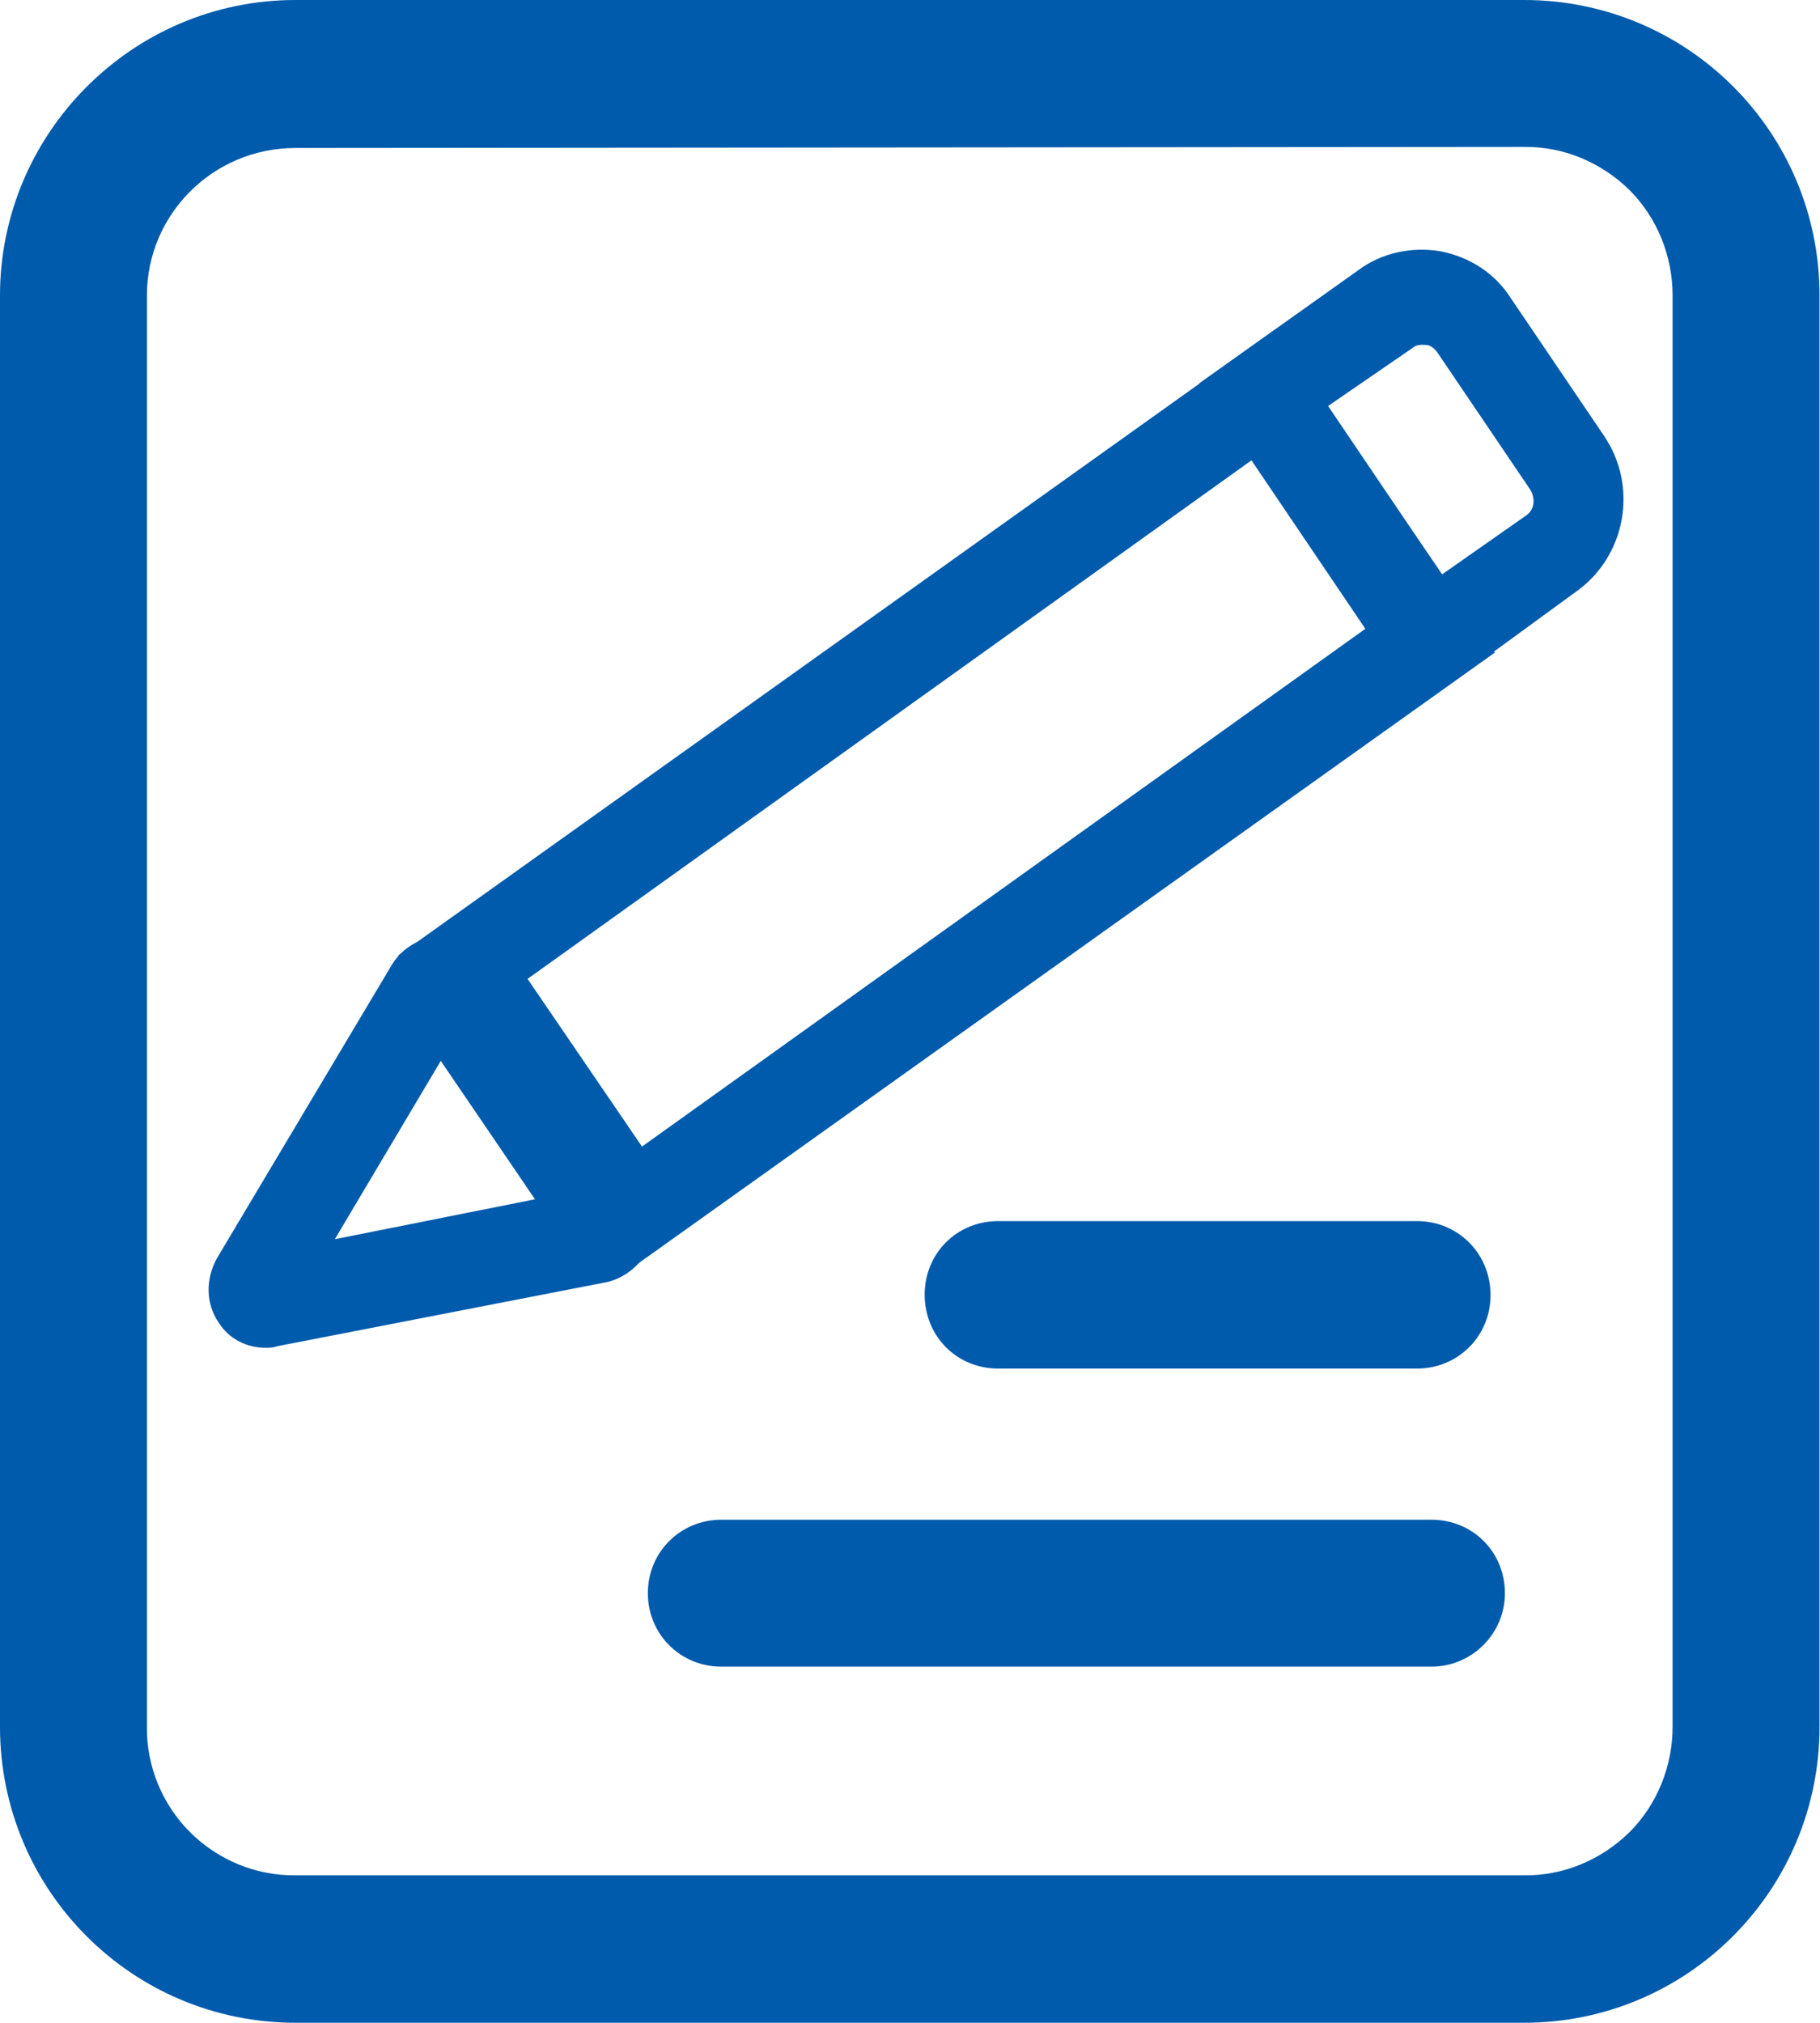 <svg width="34.189" height="38" viewBox="0 0 34.189 38" fill="none" xmlns="http://www.w3.org/2000/svg" xmlns:xlink="http://www.w3.org/1999/xlink">
	<desc>
			Created with Pixso.
	</desc>
	<defs/>
	<g style="mix-blend-mode:normal">
		<path id="路径 48871" d="M11.59 24.02L7.48 17.95L23.97 6.18L28.08 12.26L11.59 24.02ZM9.91 18.39L12.06 21.54L25.68 11.79L23.52 8.64L9.91 18.39Z" fill="#005BAC" fill-opacity="1" fill-rule="nonzero"/>
		<path id="路径 48871" d="M7.48 17.95L23.97 6.18L28.08 12.26L11.59 24.02L7.48 17.95ZM12.06 21.54L25.68 11.79L23.52 8.64L9.91 18.39L12.06 21.54Z" stroke="#707070" stroke-opacity="0" stroke-width="1"/>
	</g>
	<g style="mix-blend-mode:normal">
		<path id="路径 48872" d="M4.99 25.32C4.63 25.32 4.3 25.15 4.11 24.85C3.86 24.49 3.86 24.02 4.08 23.63L7.37 18.11C7.56 17.81 7.89 17.61 8.25 17.59C8.61 17.59 8.97 17.75 9.16 18.06L12.09 22.36C12.31 22.67 12.34 23.05 12.2 23.41C12.06 23.75 11.76 23.99 11.43 24.08L5.21 25.29C5.13 25.32 5.05 25.32 4.99 25.32ZM8.28 19.93L6.29 23.28L10.05 22.53L8.28 19.93ZM26.64 13.28L22.53 7.2L25.51 5.08C25.95 4.75 26.51 4.63 27.06 4.72C27.61 4.83 28.08 5.13 28.38 5.6L30.12 8.17C30.79 9.14 30.54 10.46 29.6 11.12L26.64 13.28ZM24.93 7.64L27.09 10.79L28.66 9.69C28.83 9.58 28.85 9.36 28.74 9.19L27 6.62C26.92 6.51 26.84 6.48 26.78 6.48C26.73 6.48 26.62 6.46 26.53 6.54L24.93 7.64Z" fill="#005BAC" fill-opacity="1" fill-rule="nonzero"/>
		<path id="路径 48872" d="M4.11 24.85C3.86 24.49 3.86 24.02 4.08 23.63L7.37 18.11C7.56 17.81 7.89 17.61 8.25 17.59C8.61 17.59 8.97 17.75 9.16 18.06L12.09 22.36C12.31 22.67 12.34 23.05 12.2 23.41C12.06 23.75 11.76 23.99 11.43 24.08L5.21 25.29C5.13 25.32 5.05 25.32 4.99 25.32C4.63 25.32 4.3 25.15 4.11 24.85ZM6.29 23.28L10.05 22.53L8.28 19.93L6.29 23.28ZM22.53 7.2L25.51 5.08C25.95 4.75 26.51 4.63 27.06 4.72C27.61 4.83 28.08 5.13 28.38 5.6L30.12 8.17C30.79 9.14 30.54 10.46 29.6 11.12L26.64 13.28L22.53 7.2ZM27.09 10.79L28.66 9.69C28.83 9.58 28.85 9.36 28.74 9.19L27 6.62C26.92 6.51 26.84 6.48 26.78 6.48C26.73 6.48 26.62 6.46 26.53 6.54L24.93 7.64L27.09 10.79Z" stroke="#707070" stroke-opacity="0" stroke-width="1"/>
	</g>
	<g style="mix-blend-mode:normal">
		<path id="路径 48873" d="M28.63 38L5.55 38C2.48 38 0 35.51 0 32.44L0 5.55C-3.06e-5 2.51 2.48 0 5.55 0L28.63 0C31.7 0 34.18 2.48 34.18 5.55L34.18 32.44C34.18 35.51 31.7 38 28.63 38ZM5.55 2.78C4 2.78 2.76 4.03 2.76 5.55L2.76 32.44C2.75 33.18 3.05 33.9 3.57 34.42C4.09 34.94 4.81 35.24 5.55 35.23L28.63 35.23C29.37 35.24 30.08 34.94 30.61 34.42C31.13 33.9 31.42 33.18 31.42 32.44L31.42 5.55C31.42 4.81 31.13 4.09 30.61 3.57C30.08 3.05 29.37 2.75 28.63 2.76L5.55 2.78Z" fill="#005BAC" fill-opacity="1" fill-rule="nonzero"/>
		<path id="路径 48873" d="M5.55 38C2.48 38 0 35.51 0 32.44L0 5.55C-3.06e-5 2.51 2.48 0 5.55 0L28.63 0C31.7 0 34.18 2.48 34.18 5.55L34.18 32.44C34.18 35.51 31.7 38 28.63 38L5.55 38ZM2.76 5.55L2.76 32.44C2.75 33.18 3.05 33.9 3.57 34.42C4.09 34.94 4.81 35.24 5.55 35.23L28.63 35.23C29.37 35.24 30.08 34.94 30.61 34.42C31.13 33.9 31.42 33.18 31.42 32.44L31.42 5.55C31.42 4.81 31.13 4.09 30.61 3.57C30.08 3.05 29.37 2.75 28.63 2.76L5.55 2.78C4 2.78 2.76 4.03 2.76 5.55Z" stroke="#707070" stroke-opacity="0" stroke-width="1"/>
	</g>
	<g style="mix-blend-mode:normal">
		<path id="路径 48874" d="M26.62 25.71L18.75 25.71C17.97 25.71 17.37 25.1 17.37 24.32C17.37 23.55 17.97 22.94 18.75 22.94L26.62 22.94C27.39 22.94 28 23.55 28 24.33C28 25.1 27.39 25.71 26.62 25.71ZM26.89 31.31L13.55 31.31C12.78 31.31 12.17 30.7 12.17 29.93C12.17 29.16 12.78 28.55 13.55 28.55L26.89 28.55C27.67 28.55 28.27 29.16 28.27 29.93C28.27 30.7 27.64 31.31 26.89 31.31Z" fill="#005BAC" fill-opacity="1" fill-rule="nonzero"/>
		<path id="路径 48874" d="M18.75 25.71C17.97 25.71 17.37 25.1 17.37 24.32C17.37 23.55 17.97 22.94 18.75 22.94L26.62 22.94C27.39 22.94 28 23.55 28 24.33C28 25.1 27.39 25.71 26.62 25.71L18.75 25.71ZM13.55 31.31C12.78 31.31 12.17 30.7 12.17 29.93C12.17 29.16 12.78 28.55 13.55 28.55L26.89 28.55C27.67 28.55 28.27 29.16 28.27 29.93C28.27 30.7 27.64 31.31 26.89 31.31L13.55 31.31Z" stroke="#707070" stroke-opacity="0" stroke-width="1"/>
	</g>
</svg>

